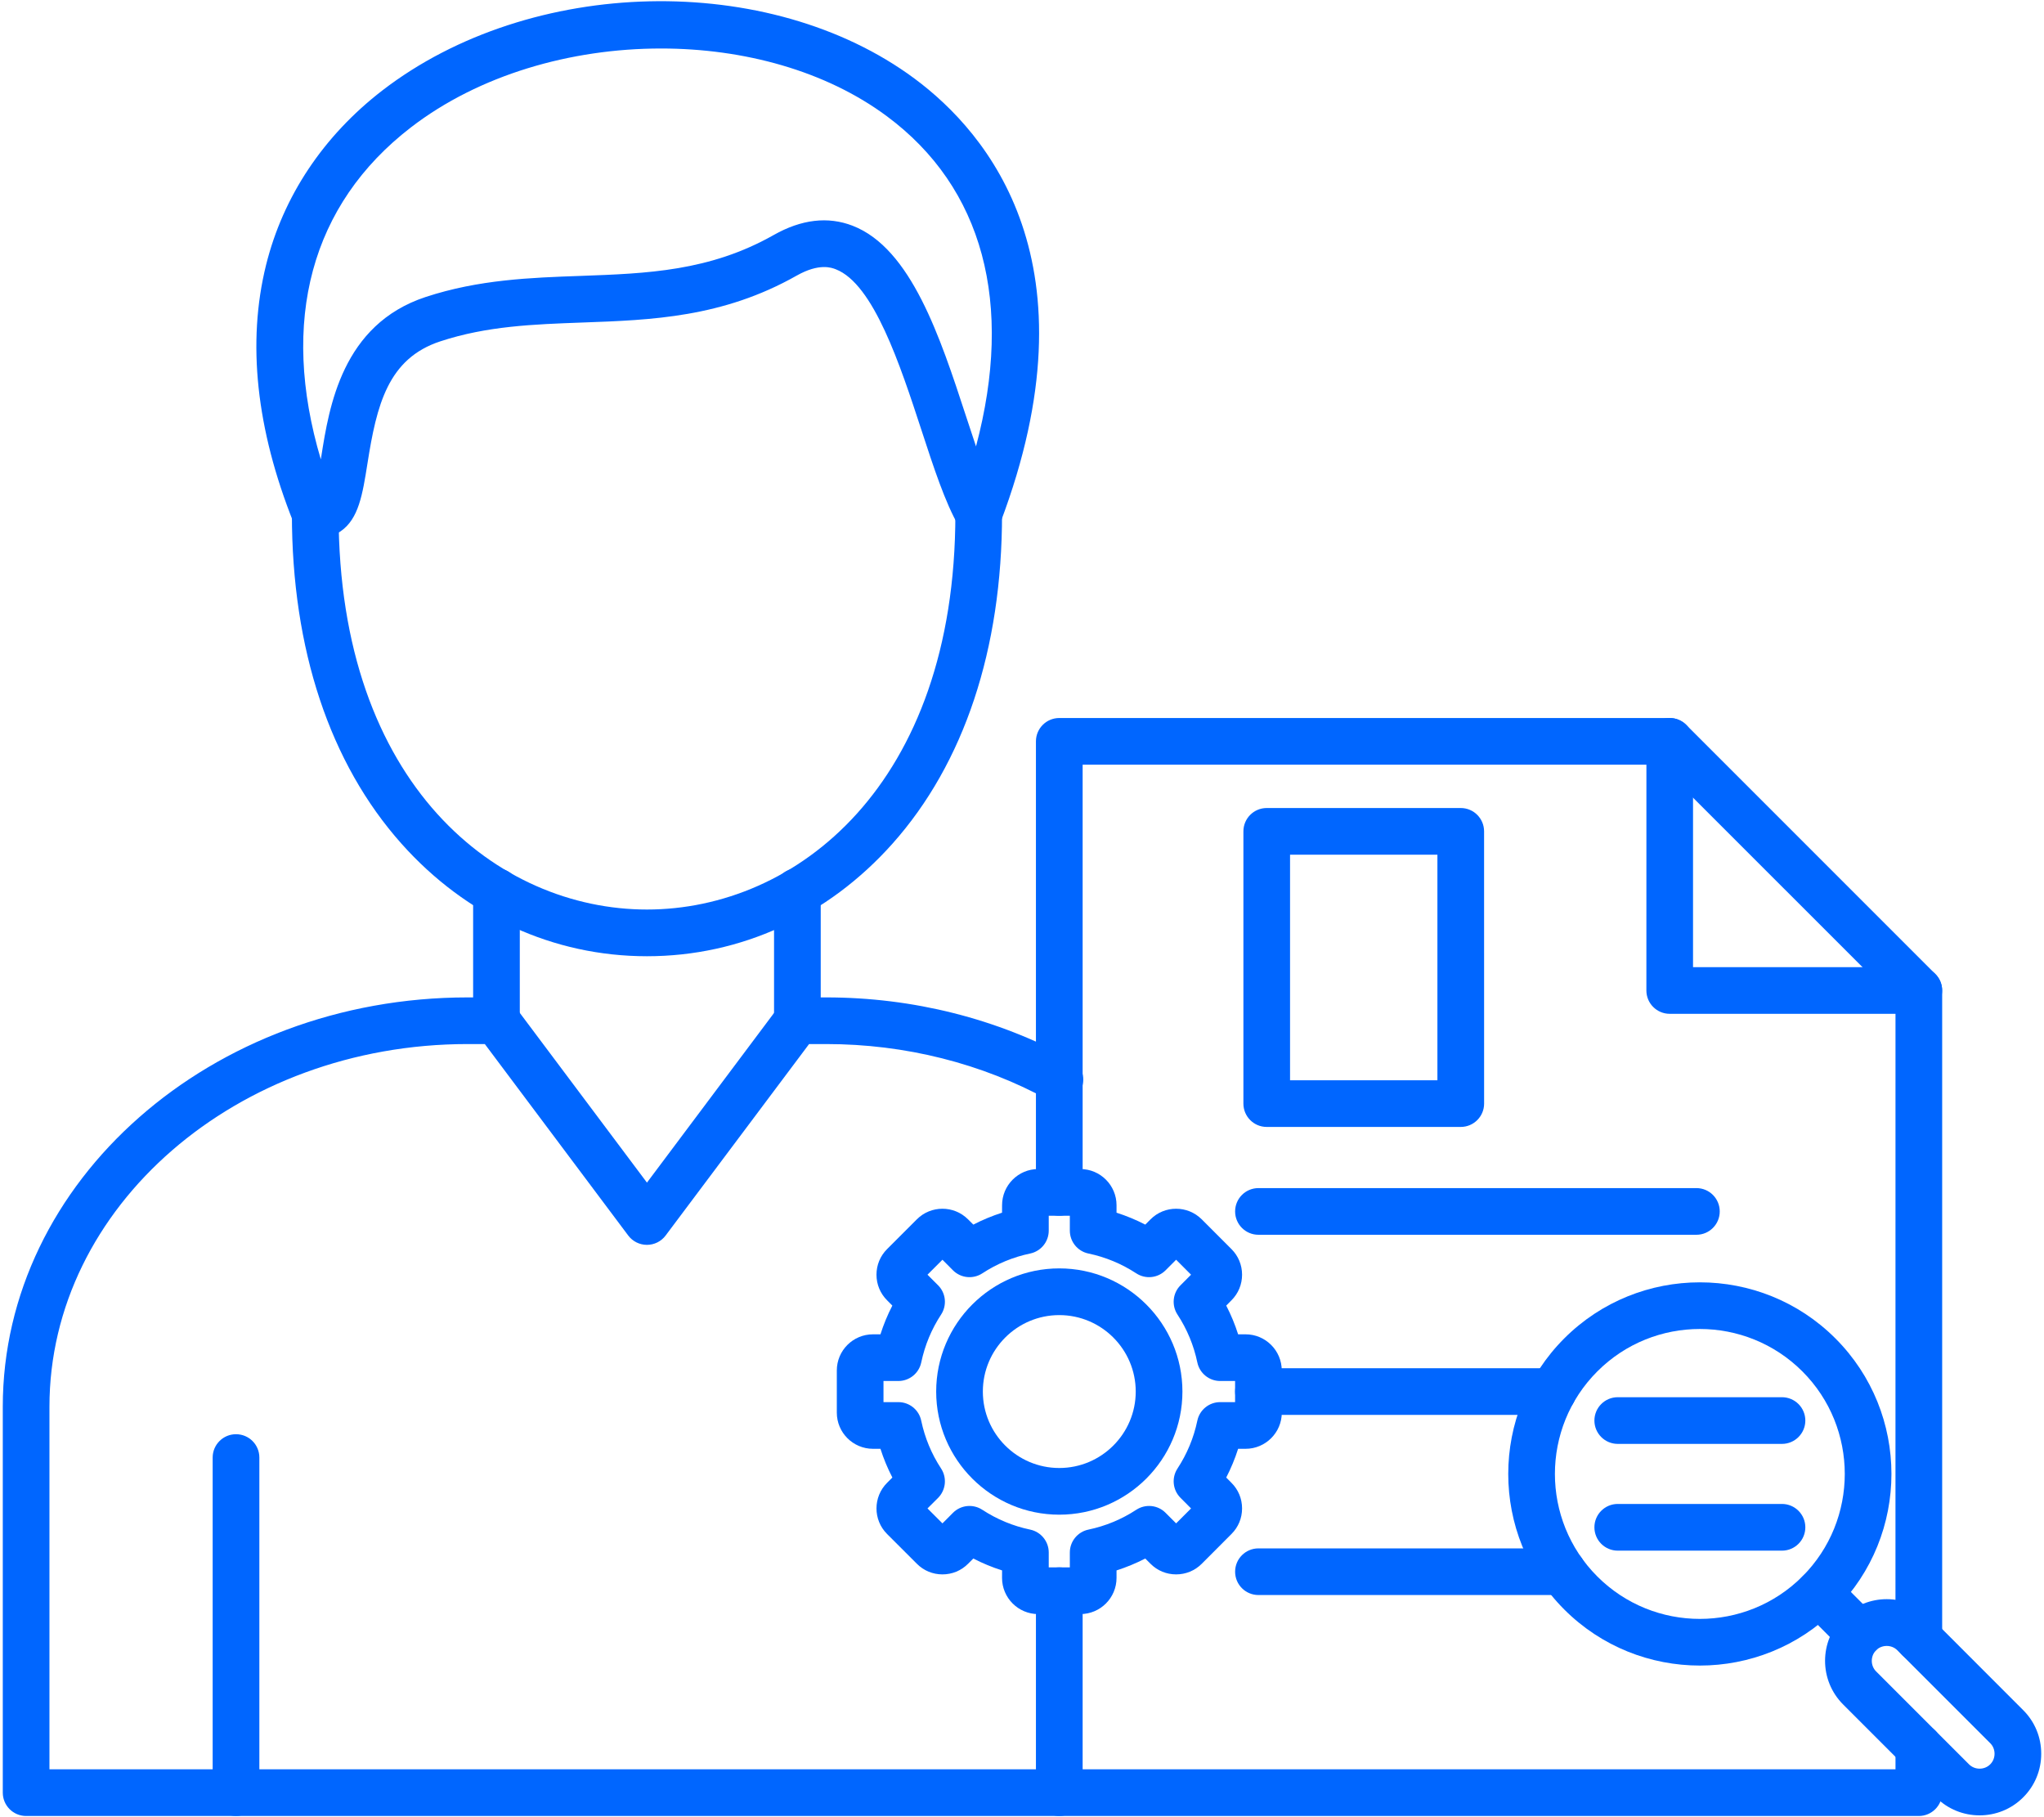 <svg width="72" height="64" viewBox="0 0 72 64" fill="none" xmlns="http://www.w3.org/2000/svg">
<path fill-rule="evenodd" clip-rule="evenodd" d="M37.313 63.958H0.92C0.466 63.958 0.098 63.59 0.098 63.136L0.098 49.543C0.098 41.594 7.443 35.128 16.472 35.128H17.489C17.748 35.128 17.992 35.249 18.147 35.456L22.789 41.651L27.43 35.456C27.584 35.249 27.828 35.128 28.088 35.128H29.105C32.156 35.128 35.139 35.879 37.731 37.302C38.13 37.52 38.275 38.021 38.056 38.418C37.837 38.816 37.337 38.963 36.939 38.743C34.59 37.453 31.881 36.771 29.105 36.771H28.5L23.446 43.515C23.291 43.722 23.047 43.843 22.788 43.843C22.53 43.843 22.286 43.722 22.13 43.515L17.078 36.771H16.473C8.35 36.771 1.742 42.5 1.742 49.543L1.742 62.313H37.313C37.767 62.313 38.135 62.682 38.135 63.136C38.136 63.59 37.767 63.958 37.313 63.958Z" fill="#0066FF"/>
<path fill-rule="evenodd" clip-rule="evenodd" d="M17.488 36.77C17.035 36.77 16.666 36.404 16.666 35.948L16.666 31.402C16.666 30.948 17.034 30.58 17.488 30.58C17.942 30.58 18.31 30.948 18.31 31.402L18.31 35.948C18.31 36.404 17.942 36.77 17.488 36.77ZM28.088 36.77C27.633 36.77 27.266 36.404 27.266 35.948L27.266 31.402C27.266 30.948 27.633 30.58 28.088 30.58C28.542 30.58 28.91 30.948 28.91 31.402L28.91 35.948C28.91 36.404 28.542 36.77 28.088 36.77Z" fill="#0066FF"/>
<path fill-rule="evenodd" clip-rule="evenodd" d="M22.789 33.678C19.49 33.678 16.42 32.27 14.142 29.714C11.617 26.881 10.282 22.867 10.282 18.105C10.282 17.651 10.65 17.283 11.104 17.283C11.559 17.283 11.927 17.651 11.927 18.105C11.927 27.674 17.558 32.033 22.789 32.033C28.022 32.033 33.653 27.674 33.653 18.105C33.653 17.651 34.021 17.283 34.475 17.283C34.929 17.283 35.297 17.651 35.297 18.105C35.297 22.867 33.962 26.881 31.437 29.714C29.159 32.27 26.089 33.678 22.789 33.678Z" fill="#0066FF"/>
<path fill-rule="evenodd" clip-rule="evenodd" d="M23.284 1.708C20.102 1.708 16.869 2.641 14.473 4.488C10.952 7.2 9.852 11.309 11.301 16.178C11.307 16.143 11.312 16.107 11.318 16.074C11.592 14.335 12.05 11.428 14.996 10.459C16.864 9.845 18.692 9.779 20.459 9.717C22.793 9.632 24.997 9.554 27.252 8.278C28.23 7.724 29.166 7.614 30.035 7.951C32.094 8.749 33.118 11.878 34.022 14.64C34.143 15.011 34.263 15.375 34.38 15.722C35.718 10.69 34.633 6.606 31.234 4.089C29.086 2.496 26.206 1.708 23.284 1.708ZM11.25 18.943C11.153 18.943 11.05 18.933 10.941 18.91C10.669 18.856 10.443 18.668 10.341 18.409C9.023 15.111 8.698 12.057 9.371 9.337C9.972 6.915 11.39 4.788 13.469 3.185C18.689 -0.836 27.098 -1.024 32.213 2.767C34.82 4.699 38.681 9.3 35.244 18.395C35.131 18.693 34.857 18.899 34.538 18.924C34.222 18.947 33.918 18.789 33.761 18.512C33.289 17.69 32.886 16.457 32.459 15.15C31.708 12.855 30.773 10.001 29.441 9.484C29.297 9.428 28.858 9.257 28.061 9.708C25.456 11.182 22.947 11.272 20.519 11.359C18.789 11.422 17.155 11.481 15.51 12.022C13.665 12.628 13.268 14.26 12.943 16.329C12.771 17.413 12.636 18.269 12.003 18.709C11.839 18.823 11.586 18.943 11.25 18.943Z" fill="#0066FF"/>
<path fill-rule="evenodd" clip-rule="evenodd" d="M8.313 63.957C7.86 63.957 7.491 63.589 7.491 63.135V51.334C7.491 50.88 7.859 50.512 8.313 50.512C8.769 50.512 9.136 50.88 9.136 51.334V63.135C9.136 63.589 8.769 63.957 8.313 63.957Z" fill="#0066FF"/>
<path fill-rule="evenodd" clip-rule="evenodd" d="M67.591 58.537C67.137 58.537 66.768 58.168 66.768 57.714L66.769 35.706H58.817C58.361 35.706 57.994 35.338 57.994 34.884L57.995 26.932H38.136V41.995C38.136 42.449 37.767 42.817 37.313 42.817C36.86 42.817 36.491 42.449 36.491 41.995L36.491 26.11C36.491 25.656 36.859 25.288 37.313 25.288H58.817C59.271 25.288 59.637 25.656 59.637 26.11V34.062H67.591C68.045 34.062 68.413 34.43 68.413 34.884L68.413 57.714C68.413 58.168 68.044 58.537 67.591 58.537ZM67.591 63.958H37.313C36.86 63.958 36.491 63.589 36.491 63.136L36.491 56.024C36.491 55.571 36.859 55.202 37.313 55.202C37.768 55.202 38.136 55.571 38.136 56.024L38.136 62.313H66.769V61.533C66.769 61.079 67.137 60.71 67.591 60.71C68.045 60.71 68.413 61.079 68.413 61.533L68.413 63.136C68.413 63.589 68.044 63.958 67.591 63.958Z" fill="#0066FF"/>
<path fill-rule="evenodd" clip-rule="evenodd" d="M67.591 35.706C67.379 35.706 67.169 35.626 67.009 35.465L58.234 26.691C57.913 26.37 57.913 25.85 58.234 25.529C58.555 25.208 59.076 25.208 59.397 25.529L68.171 34.303C68.493 34.624 68.492 35.144 68.171 35.465C68.012 35.626 67.8 35.706 67.591 35.706Z" fill="#0066FF"/>
<path fill-rule="evenodd" clip-rule="evenodd" d="M59.756 43.488H44.329C43.875 43.488 43.507 43.12 43.507 42.666C43.507 42.211 43.875 41.844 44.329 41.844H59.756C60.21 41.844 60.578 42.211 60.578 42.666C60.578 43.12 60.21 43.488 59.756 43.488Z" fill="#0066FF"/>
<path fill-rule="evenodd" clip-rule="evenodd" d="M54.705 49.832H44.329C43.875 49.832 43.507 49.464 43.507 49.01C43.507 48.555 43.875 48.188 44.329 48.188H54.705C55.159 48.188 55.527 48.555 55.527 49.01C55.527 49.464 55.158 49.832 54.705 49.832Z" fill="#0066FF"/>
<path fill-rule="evenodd" clip-rule="evenodd" d="M55.05 56.176H44.329C43.875 56.176 43.507 55.809 43.507 55.355C43.507 54.9 43.875 54.533 44.329 54.533H55.05C55.504 54.533 55.871 54.9 55.871 55.355C55.871 55.809 55.504 56.176 55.05 56.176Z" fill="#0066FF"/>
<path fill-rule="evenodd" clip-rule="evenodd" d="M36.942 55.202H37.685V54.677C37.685 54.289 37.958 53.952 38.339 53.872C38.941 53.746 39.51 53.511 40.026 53.173C40.352 52.96 40.783 53.004 41.057 53.28L41.429 53.652L41.955 53.126L41.584 52.753C41.308 52.479 41.264 52.048 41.476 51.722C41.815 51.206 42.05 50.638 42.176 50.035C42.256 49.654 42.591 49.382 42.981 49.382H43.506V48.638H42.981C42.591 48.638 42.256 48.365 42.176 47.984C42.05 47.382 41.815 46.814 41.476 46.297C41.264 45.972 41.308 45.541 41.583 45.267L41.955 44.894L41.429 44.367L41.057 44.74C40.781 45.015 40.352 45.06 40.026 44.847C39.508 44.509 38.941 44.273 38.339 44.148C37.958 44.068 37.685 43.732 37.685 43.342L37.685 42.817H36.942V43.342C36.942 43.732 36.669 44.068 36.288 44.148C35.686 44.273 35.117 44.509 34.601 44.847C34.274 45.06 33.844 45.015 33.569 44.74L33.198 44.367L32.671 44.894L33.044 45.267C33.319 45.541 33.363 45.972 33.151 46.297C32.812 46.814 32.577 47.382 32.451 47.984C32.371 48.365 32.034 48.638 31.646 48.638H31.121V49.382H31.646C32.035 49.382 32.371 49.654 32.45 50.035C32.577 50.638 32.812 51.206 33.151 51.722C33.363 52.048 33.318 52.479 33.044 52.755L32.671 53.126L33.198 53.652L33.569 53.28C33.844 53.004 34.275 52.96 34.601 53.173C35.118 53.511 35.686 53.746 36.288 53.872C36.669 53.952 36.942 54.289 36.942 54.677L36.942 55.202ZM38.055 56.847H36.571C35.868 56.847 35.297 56.276 35.297 55.572L35.298 55.309C34.948 55.198 34.611 55.058 34.285 54.89L34.098 55.077C33.859 55.317 33.539 55.449 33.198 55.449C32.857 55.449 32.537 55.317 32.297 55.075L31.247 54.026C30.75 53.53 30.75 52.722 31.247 52.225L31.434 52.038C31.265 51.712 31.125 51.374 31.014 51.026H30.751C30.048 51.026 29.477 50.455 29.477 49.753L29.477 48.267C29.477 47.565 30.047 46.994 30.751 46.994H31.014C31.125 46.645 31.265 46.307 31.433 45.982L31.247 45.795C31.007 45.555 30.874 45.235 30.874 44.894C30.874 44.553 31.007 44.233 31.247 43.993L32.297 42.943C32.794 42.446 33.602 42.448 34.098 42.943L34.286 43.13C34.611 42.961 34.949 42.822 35.297 42.71L35.298 42.447C35.298 41.745 35.868 41.173 36.571 41.173H38.055C38.759 41.173 39.33 41.745 39.33 42.448L39.33 42.71C39.678 42.822 40.016 42.961 40.342 43.13L40.529 42.943C41.025 42.446 41.833 42.448 42.33 42.943L43.379 43.993C43.62 44.233 43.752 44.554 43.752 44.894C43.752 45.235 43.62 45.555 43.379 45.795L43.194 45.982C43.362 46.307 43.502 46.645 43.613 46.994H43.876C44.578 46.994 45.15 47.565 45.15 48.267L45.151 49.753C45.151 50.455 44.578 51.026 43.876 51.026H43.613C43.502 51.374 43.362 51.712 43.194 52.038L43.379 52.225C43.62 52.465 43.752 52.784 43.752 53.126C43.752 53.467 43.62 53.786 43.379 54.026L42.33 55.077C42.09 55.317 41.769 55.449 41.429 55.449C41.088 55.449 40.768 55.317 40.529 55.077L40.342 54.89C40.016 55.058 39.678 55.198 39.33 55.309L39.33 55.572C39.33 56.276 38.759 56.847 38.055 56.847Z" fill="#0066FF"/>
<path fill-rule="evenodd" clip-rule="evenodd" d="M37.313 46.317C35.828 46.317 34.621 47.524 34.621 49.01C34.621 50.495 35.828 51.702 37.313 51.702C38.797 51.702 40.006 50.495 40.006 49.01C40.006 47.524 38.797 46.317 37.313 46.317ZM37.313 53.346C34.922 53.346 32.977 51.401 32.977 49.01C32.977 46.618 34.922 44.672 37.313 44.672C39.705 44.672 41.651 46.618 41.651 49.01C41.651 51.401 39.705 53.346 37.313 53.346Z" fill="#0066FF"/>
<path fill-rule="evenodd" clip-rule="evenodd" d="M56.266 48.3C54.274 50.291 54.274 53.531 56.265 55.522C58.257 57.515 61.496 57.515 63.489 55.522C65.48 53.531 65.48 50.291 63.489 48.3C61.497 46.309 58.257 46.307 56.266 48.3ZM59.877 58.66C58.148 58.66 56.418 58.002 55.102 56.686C52.47 54.054 52.47 49.77 55.102 47.137C57.735 44.505 62.019 44.505 64.651 47.137C67.285 49.77 67.284 54.054 64.651 56.686C63.335 58.002 61.606 58.66 59.877 58.66Z" fill="#0066FF"/>
<path fill-rule="evenodd" clip-rule="evenodd" d="M66.46 57.969C66.323 57.969 66.187 58.019 66.086 58.12C65.883 58.323 65.883 58.664 66.086 58.866L69.359 62.139C69.562 62.342 69.903 62.342 70.105 62.139C70.204 62.041 70.258 61.908 70.258 61.765C70.258 61.624 70.204 61.491 70.105 61.393L66.832 58.12C66.731 58.019 66.595 57.969 66.46 57.969ZM69.731 63.936C69.176 63.936 68.619 63.725 68.195 63.301L64.924 60.03C64.076 59.182 64.076 57.804 64.924 56.957C65.77 56.11 67.148 56.11 67.996 56.957L71.267 60.23C71.677 60.639 71.902 61.184 71.902 61.765C71.902 62.346 71.677 62.893 71.267 63.301C70.845 63.725 70.288 63.936 69.731 63.936Z" fill="#0066FF"/>
<path fill-rule="evenodd" clip-rule="evenodd" d="M65.505 58.361C65.294 58.361 65.084 58.281 64.924 58.12L63.49 56.685C63.169 56.364 63.169 55.843 63.49 55.522C63.809 55.202 64.331 55.202 64.652 55.522L66.086 56.957C66.407 57.278 66.407 57.799 66.086 58.12C65.927 58.281 65.715 58.361 65.505 58.361Z" fill="#0066FF"/>
<path fill-rule="evenodd" clip-rule="evenodd" d="M62.77 50.853H56.986C56.531 50.853 56.163 50.484 56.163 50.031C56.163 49.577 56.531 49.209 56.985 49.209H62.77C63.224 49.209 63.593 49.577 63.593 50.031C63.593 50.484 63.224 50.853 62.77 50.853Z" fill="#0066FF"/>
<path fill-rule="evenodd" clip-rule="evenodd" d="M62.77 54.613H56.986C56.531 54.613 56.163 54.246 56.163 53.79C56.163 53.337 56.531 52.968 56.985 52.968H62.77C63.224 52.968 63.593 53.337 63.593 53.79C63.593 54.246 63.224 54.613 62.77 54.613Z" fill="#0066FF"/>
<path fill-rule="evenodd" clip-rule="evenodd" d="M45.442 38.046H50.633V30.102H45.442V38.046ZM51.455 39.69H44.62C44.166 39.69 43.799 39.322 43.799 38.868L43.799 29.28C43.799 28.826 44.166 28.458 44.62 28.458H51.455C51.909 28.458 52.277 28.826 52.277 29.28L52.278 38.868C52.278 39.322 51.909 39.69 51.455 39.69Z" fill="#0066FF"/>
</svg>
